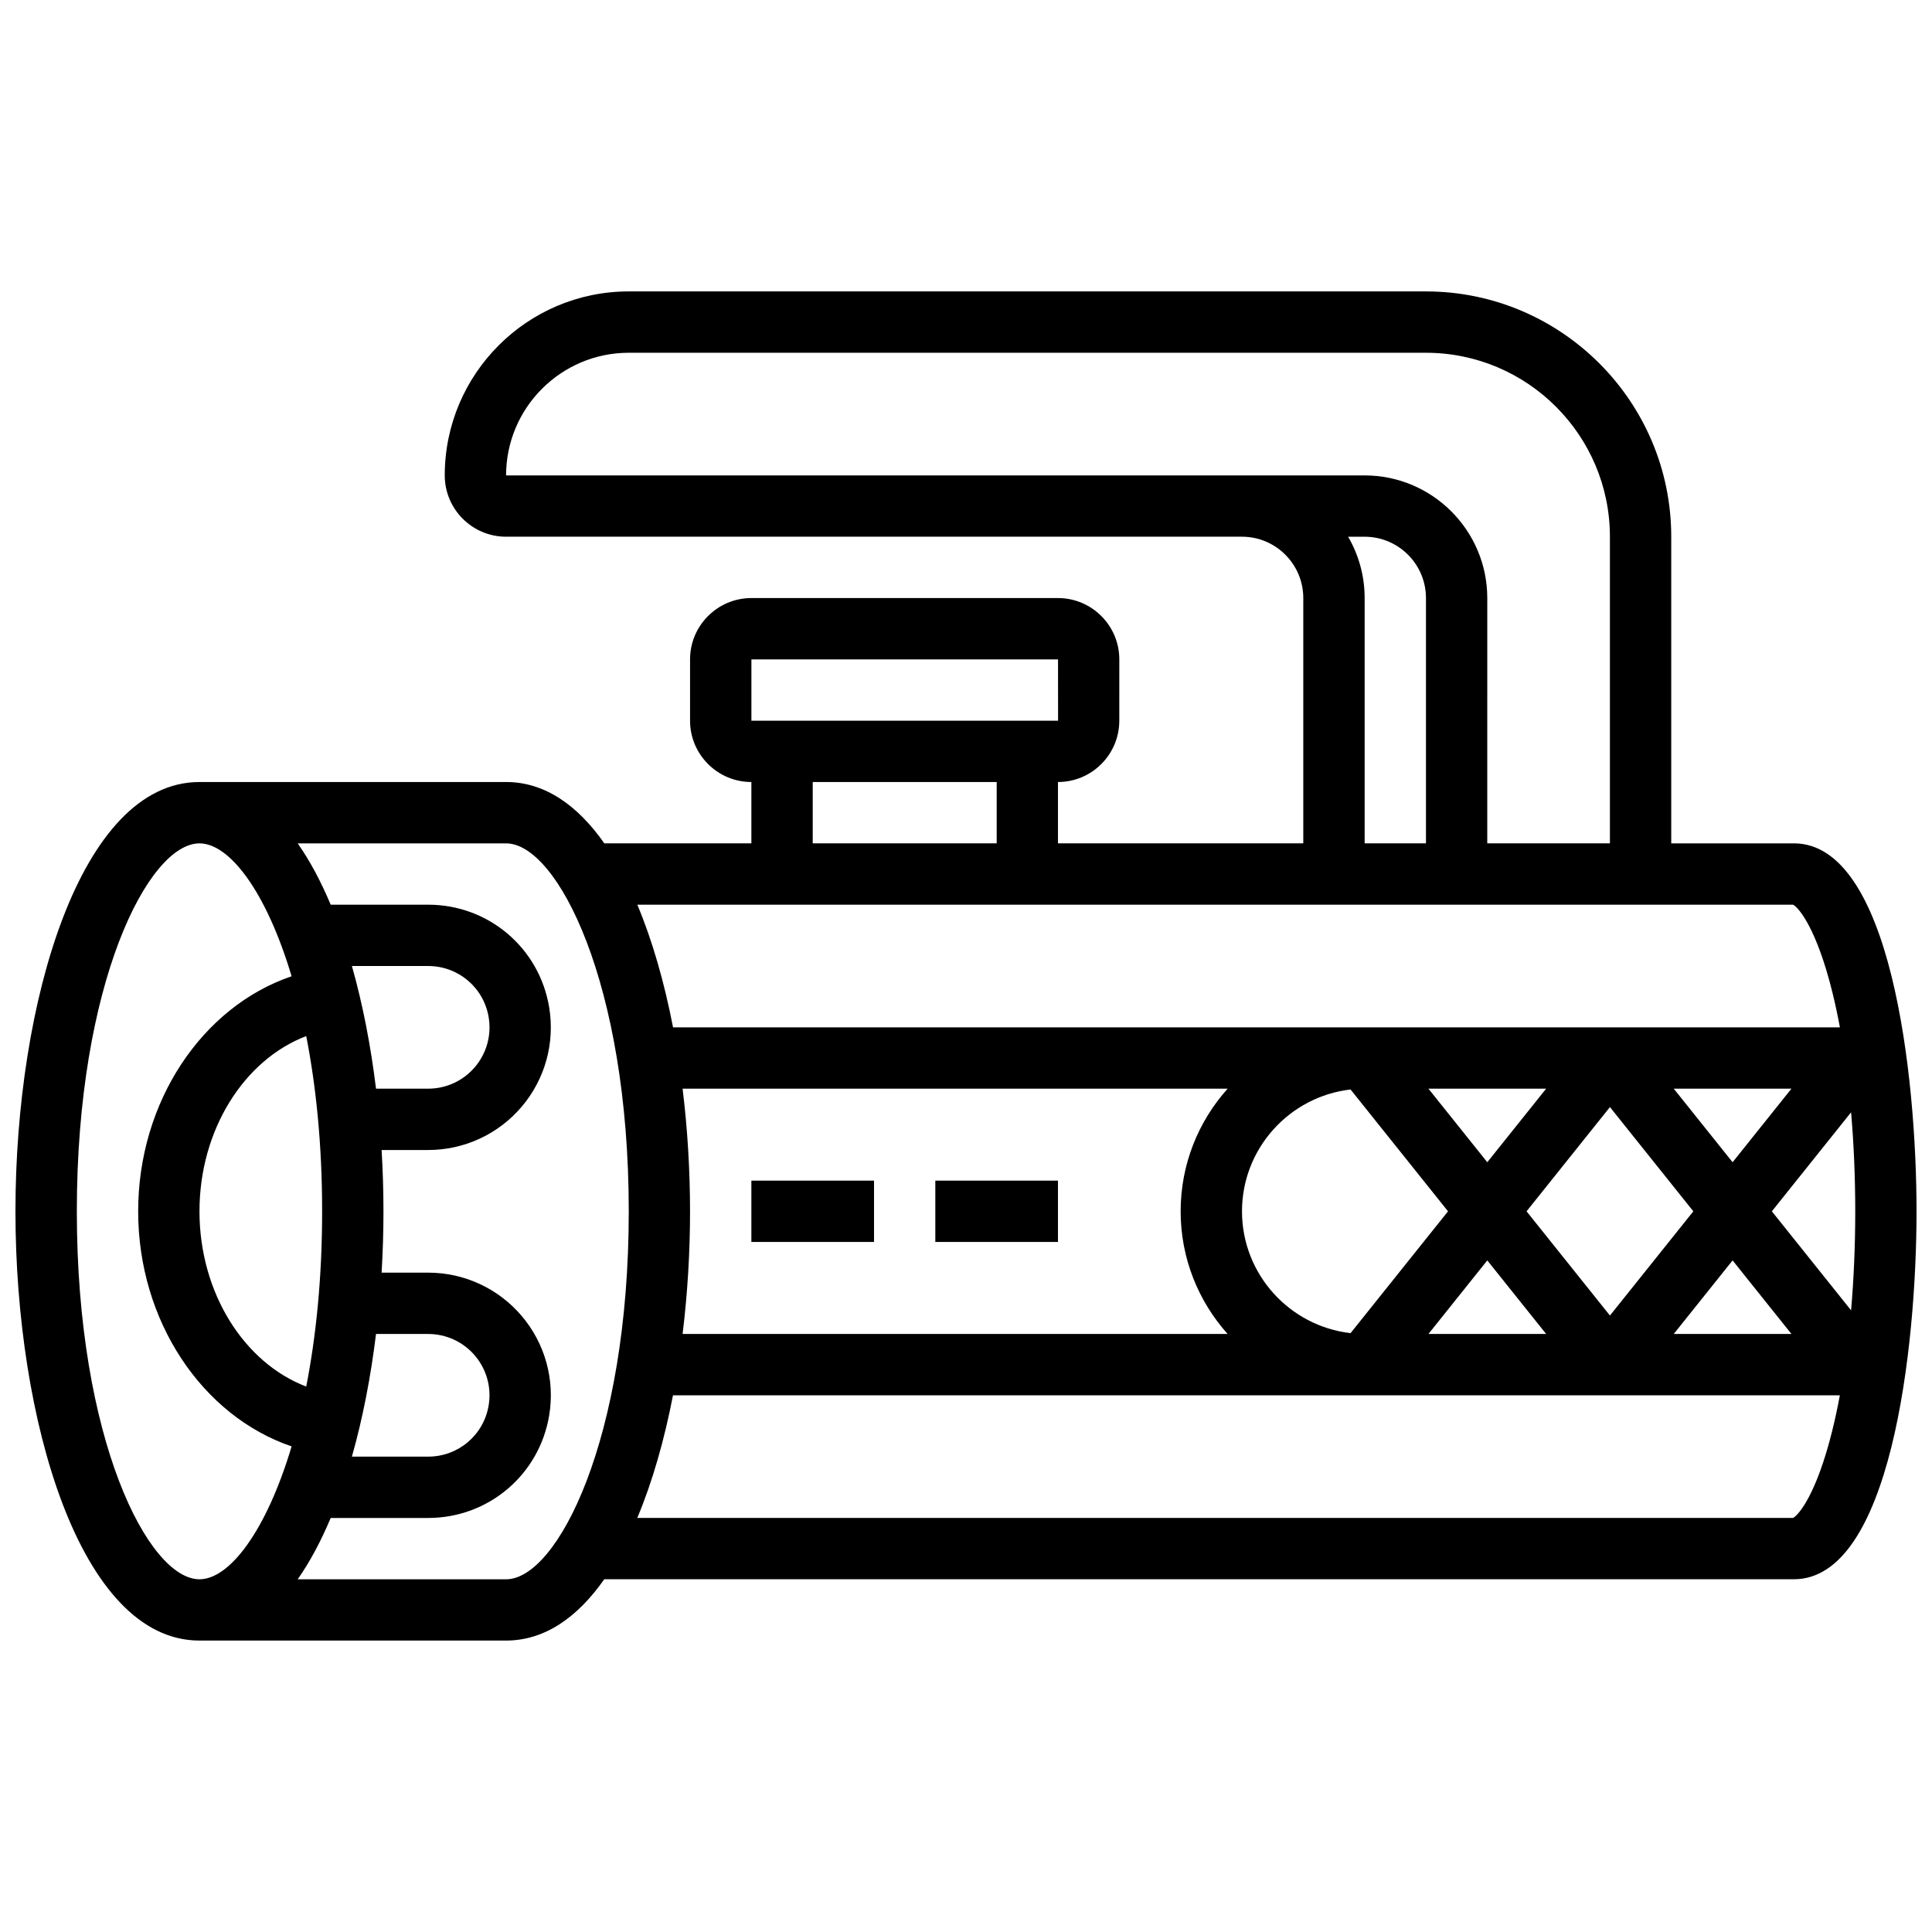 <?xml version="1.0" encoding="UTF-8"?>
<!-- Uploaded to: SVG Repo, www.svgrepo.com, Generator: SVG Repo Mixer Tools -->
<svg width="800px" height="800px" version="1.1" viewBox="144 144 512 512" xmlns="http://www.w3.org/2000/svg">
 <defs>
  <clipPath id="a">
   <path d="m148.09 221h503.81v358h-503.81z"/>
  </clipPath>
 </defs>
 <path d="m343.12 456.88h32.504v16.25h-32.504z"/>
 <path d="m391.87 456.88h32.504v16.25h-32.504z"/>
 <g clip-path="url(#a)">
  <path d="m619.4 367.5h-32.504v-81.262c0-35.844-29.16-65.008-65.008-65.008h-211.27c-26.883 0-48.754 21.871-48.754 48.754 0 8.961 7.293 16.25 16.25 16.25h195.02c8.961 0 16.25 7.293 16.25 16.25v65.008h-65.008v-16.25c8.961 0 16.25-7.293 16.25-16.25l0.004-16.25c0-8.961-7.293-16.25-16.25-16.25h-81.258c-8.961 0-16.25 7.293-16.25 16.25v16.25c0 8.961 7.293 16.25 16.25 16.25v16.25h-38.977c-7.102-10.133-15.805-16.25-26.031-16.25l-81.266 0.004c-31.668 0-48.754 58.613-48.754 113.76 0 55.148 17.086 113.76 48.754 113.76h81.258c10.227 0 18.93-6.117 26.031-16.25l315.26 0.004c25.656 0 32.504-61.293 32.504-97.512s-6.844-97.512-32.504-97.512zm-294.5 65.008h144.44c-7.738 8.633-12.457 20.023-12.457 32.504 0 12.477 4.719 23.871 12.453 32.504h-144.44c1.305-10.652 1.973-21.645 1.973-32.504-0.004-10.859-0.668-21.852-1.973-32.504zm310.76 32.504c0 9.012-0.383 17.848-1.102 26.242l-20.996-26.242 20.996-26.242c0.719 8.395 1.102 17.23 1.102 26.242zm-32.504-13.008-15.598-19.496h31.195zm-10.406 13.008-22.098 27.621-22.098-27.621 22.098-27.625zm-54.602-13.008-15.598-19.496h31.195zm-36.234 45.289c-16.172-1.855-28.773-15.621-28.773-32.281 0-16.66 12.602-30.426 28.773-32.285l25.828 32.285zm36.234-19.273 15.598 19.496h-31.195zm65.008 0 15.598 19.496h-31.195zm-138.14-208.03h-186.9c0-17.922 14.582-32.504 32.504-32.504h211.27c26.883 0 48.754 21.871 48.754 48.754v81.258h-32.504l0.004-65.004c0-17.922-14.582-32.504-32.504-32.504zm36.254 16.25h4.375c8.961 0 16.25 7.293 16.25 16.25v65.008h-16.25v-65.004c0-5.922-1.598-11.469-4.375-16.254zm-158.14 32.504h81.258l0.012 16.25h-0.012-81.258zm16.25 32.504h48.754v16.25h-48.754zm259.8 32.504c1.512 0.77 6.262 6.367 10.434 23.273 0.719 2.922 1.379 6.008 1.98 9.23h-309.23c-2.301-11.887-5.465-22.973-9.465-32.504zm-454.82 81.262c0-60.414 18.93-97.512 32.504-97.512 7.926 0 17.672 12.668 24.414 35.219-23.703 8.051-40.664 33.242-40.664 62.293 0 29.051 16.965 54.242 40.668 62.293-6.746 22.551-16.492 35.219-24.418 35.219-13.57 0-32.504-37.098-32.504-97.512zm65.008 0c0 17.574-1.609 33.156-4.215 46.441-16.547-6.324-28.289-24.945-28.289-46.441 0-21.496 11.742-40.121 28.289-46.441 2.609 13.285 4.215 28.867 4.215 46.441zm14.281 32.504h13.824c4.785 0 9.309 2.094 12.398 5.746 3.094 3.652 4.418 8.453 3.629 13.176-1.312 7.867-8.055 13.582-16.031 13.582h-20.211c2.856-10.059 4.992-21.086 6.391-32.504zm-6.391-97.512h20.215c7.977 0 14.719 5.711 16.031 13.582 0.789 4.723-0.535 9.523-3.629 13.176-3.094 3.648-7.613 5.746-12.402 5.746h-13.824c-1.398-11.422-3.535-22.449-6.391-32.504zm40.867 162.52h-55.23c3.254-4.641 6.168-10.125 8.742-16.25h25.836c15.957 0 29.438-11.422 32.062-27.16 1.574-9.441-1.074-19.047-7.258-26.352-6.191-7.309-15.23-11.5-24.805-11.5h-12.344c0.324-5.41 0.492-10.848 0.492-16.25 0-5.402-0.168-10.84-0.492-16.25h12.344c9.574 0 18.613-4.191 24.801-11.496 6.188-7.305 8.832-16.91 7.258-26.352-2.621-15.742-16.102-27.164-32.059-27.164h-25.836c-2.57-6.129-5.488-11.609-8.742-16.25h55.23c13.574 0 32.504 37.098 32.504 97.512 0 60.414-18.934 97.512-32.504 97.512zm341.05-16.254h-306.29c4-9.531 7.164-20.617 9.465-32.504h309.23c-0.598 3.223-1.258 6.309-1.98 9.23-4.164 16.906-8.918 22.504-10.43 23.273z"/>
 </g>
</svg>